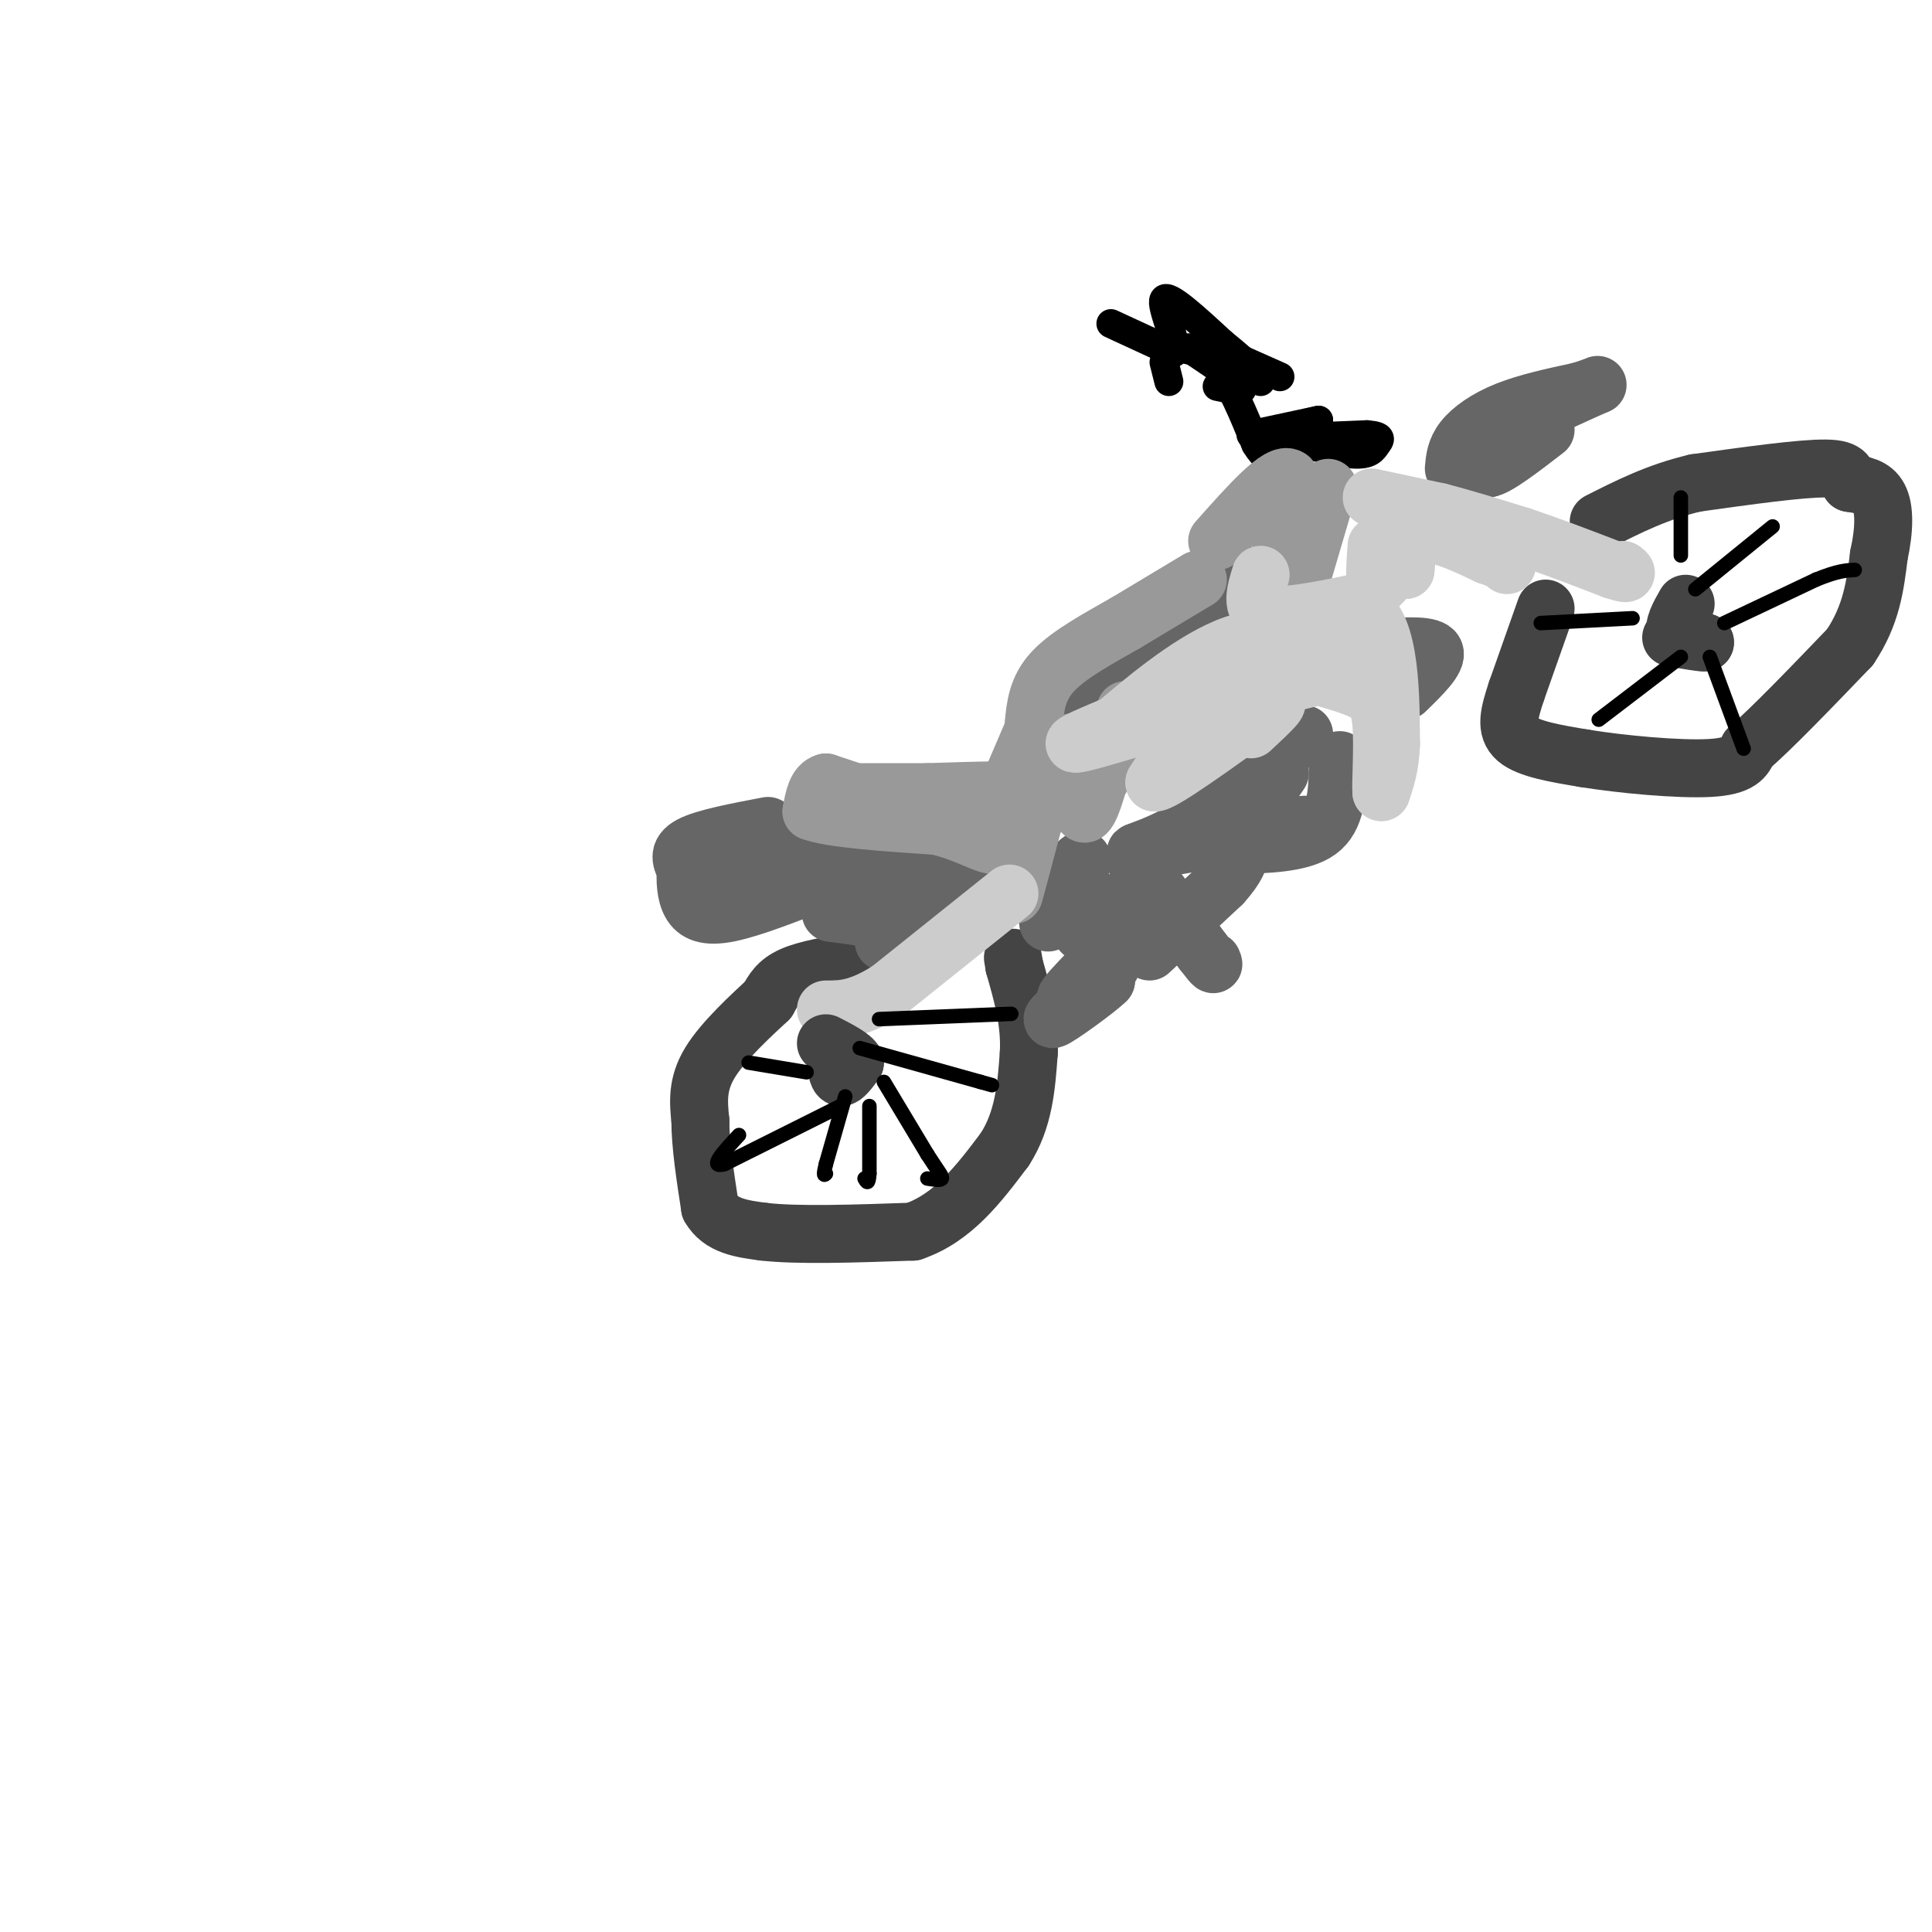 <svg viewBox='0 0 400 400' version='1.1' xmlns='http://www.w3.org/2000/svg' xmlns:xlink='http://www.w3.org/1999/xlink'><g fill='none' stroke='#444444' stroke-width='12' stroke-linecap='round' stroke-linejoin='round'><path d='M177,199c-5.000,0.833 -10.000,1.667 -13,3c-3.000,1.333 -4.000,3.167 -5,5'/><path d='M159,207c-3.356,3.133 -9.244,8.467 -12,13c-2.756,4.533 -2.378,8.267 -2,12'/><path d='M145,232c0.000,5.000 1.000,11.500 2,18'/><path d='M147,250c2.167,3.833 6.583,4.417 11,5'/><path d='M158,255c7.000,0.833 19.000,0.417 31,0'/><path d='M189,255c8.333,-2.833 13.667,-9.917 19,-17'/><path d='M208,238c4.000,-6.167 4.500,-13.083 5,-20'/><path d='M213,218c0.333,-6.333 -1.333,-12.167 -3,-18'/><path d='M210,200c-0.500,-3.000 -0.250,-1.500 0,0'/><path d='M320,126c0.000,0.000 -6.000,17.000 -6,17'/><path d='M314,143c-1.556,4.689 -2.444,7.911 0,10c2.444,2.089 8.222,3.044 14,4'/><path d='M328,157c7.600,1.244 19.600,2.356 26,2c6.400,-0.356 7.200,-2.178 8,-4'/><path d='M362,155c4.833,-4.167 12.917,-12.583 21,-21'/><path d='M383,134c4.500,-6.667 5.250,-12.833 6,-19'/><path d='M389,115c1.200,-5.489 1.200,-9.711 0,-12c-1.200,-2.289 -3.600,-2.644 -6,-3'/><path d='M383,100c-0.844,-1.267 0.044,-2.933 -5,-3c-5.044,-0.067 -16.022,1.467 -27,3'/><path d='M351,100c-7.833,1.833 -13.917,4.917 -20,8'/></g>
<g fill='none' stroke='#666666' stroke-width='12' stroke-linecap='round' stroke-linejoin='round'><path d='M301,97c0.178,-1.956 0.356,-3.911 2,-6c1.644,-2.089 4.756,-4.311 9,-6c4.244,-1.689 9.622,-2.844 15,-4'/><path d='M327,81c3.489,-1.067 4.711,-1.733 3,-1c-1.711,0.733 -6.356,2.867 -11,5'/><path d='M319,85c-3.889,1.578 -8.111,3.022 -10,5c-1.889,1.978 -1.444,4.489 -1,7'/><path d='M308,97c1.833,-0.167 6.917,-4.083 12,-8'/><path d='M159,171c-6.583,1.250 -13.167,2.500 -16,4c-2.833,1.500 -1.917,3.250 -1,5'/><path d='M142,180c-0.167,2.155 -0.083,5.042 1,7c1.083,1.958 3.167,2.988 8,2c4.833,-0.988 12.417,-3.994 20,-7'/><path d='M171,182c5.378,-1.711 8.822,-2.489 8,-3c-0.822,-0.511 -5.911,-0.756 -11,-1'/><path d='M168,178c-5.578,0.822 -14.022,3.378 -16,3c-1.978,-0.378 2.511,-3.689 7,-7'/><path d='M172,189c4.083,0.500 8.167,1.000 10,2c1.833,1.000 1.417,2.500 1,4'/><path d='M183,195c3.667,-1.167 12.333,-6.083 21,-11'/><path d='M204,184c2.738,-2.640 -0.915,-3.738 -7,-3c-6.085,0.738 -14.600,3.314 -14,3c0.600,-0.314 10.314,-3.518 13,-5c2.686,-1.482 -1.657,-1.241 -6,-1'/><path d='M217,191c4.022,-6.622 8.044,-13.244 7,-13c-1.044,0.244 -7.156,7.356 -7,10c0.156,2.644 6.578,0.822 13,-1'/><path d='M230,187c-0.033,1.421 -6.617,5.474 -6,6c0.617,0.526 8.435,-2.474 8,0c-0.435,2.474 -9.124,10.421 -11,13c-1.876,2.579 3.062,-0.211 8,-3'/><path d='M229,203c-1.733,1.800 -10.067,7.800 -11,8c-0.933,0.200 5.533,-5.400 12,-11'/><path d='M235,178c0.000,0.000 14.000,19.000 14,19'/><path d='M249,197c2.667,3.500 2.333,2.750 2,2'/><path d='M238,197c0.000,0.000 15.000,-14.000 15,-14'/><path d='M253,183c3.167,-3.500 3.583,-5.250 4,-7'/><path d='M255,175c7.167,-0.167 14.333,-0.333 18,-3c3.667,-2.667 3.833,-7.833 4,-13'/><path d='M277,159c0.667,-2.333 0.333,-1.667 0,-1'/><path d='M291,143c3.333,-3.250 6.667,-6.500 6,-8c-0.667,-1.500 -5.333,-1.250 -10,-1'/><path d='M287,134c-1.667,-0.167 -0.833,-0.083 0,0'/><path d='M270,152c0.000,0.000 -25.000,20.000 -25,20'/><path d='M245,172c-7.482,4.322 -13.686,5.128 -7,4c6.686,-1.128 26.262,-4.188 31,-5c4.738,-0.812 -5.360,0.625 -9,0c-3.640,-0.625 -0.820,-3.313 2,-6'/><path d='M262,165c0.833,-1.833 1.917,-3.417 3,-5'/><path d='M258,122c-1.417,-2.833 -2.833,-5.667 -5,-4c-2.167,1.667 -5.083,7.833 -8,14'/><path d='M245,132c-4.833,4.333 -12.917,8.167 -21,12'/><path d='M224,144c1.089,0.622 14.311,-3.822 21,-7c6.689,-3.178 6.844,-5.089 7,-7'/></g>
<g fill='none' stroke='#000000' stroke-width='6' stroke-linecap='round' stroke-linejoin='round'><path d='M230,67c0.000,0.000 13.000,6.000 13,6'/><path d='M243,73c1.044,-1.911 -2.844,-9.689 -2,-11c0.844,-1.311 6.422,3.844 12,9'/><path d='M253,71c3.333,2.667 5.667,4.833 8,7'/><path d='M246,72c5.000,3.333 10.000,6.667 11,8c1.000,1.333 -2.000,0.667 -5,0'/><path d='M241,75c0.000,0.000 1.000,4.000 1,4'/><path d='M252,76c0.000,0.000 9.000,3.000 9,3'/><path d='M243,72c3.083,0.333 6.167,0.667 9,4c2.833,3.333 5.417,9.667 8,16'/><path d='M260,92c1.833,3.000 2.417,2.500 3,2'/><path d='M256,74c0.000,0.000 9.000,4.000 9,4'/><path d='M259,90c0.000,0.000 14.000,-3.000 14,-3'/><path d='M273,87c-0.667,0.200 -9.333,2.200 -9,3c0.333,0.800 9.667,0.400 19,0'/><path d='M283,90c3.488,0.286 2.708,1.000 2,2c-0.708,1.000 -1.345,2.286 -5,2c-3.655,-0.286 -10.327,-2.143 -17,-4'/></g>
<g fill='none' stroke='#999999' stroke-width='12' stroke-linecap='round' stroke-linejoin='round'><path d='M180,165c0.000,0.000 -9.000,-3.000 -9,-3'/><path d='M171,162c-2.000,0.500 -2.500,3.250 -3,6'/><path d='M168,168c3.833,1.500 14.917,2.250 26,3'/><path d='M194,171c6.489,1.578 9.711,4.022 12,4c2.289,-0.022 3.644,-2.511 5,-5'/><path d='M211,170c0.833,0.667 0.417,4.833 0,9'/><path d='M211,179c-0.400,3.400 -1.400,7.400 -1,6c0.400,-1.400 2.200,-8.200 4,-15'/><path d='M214,170c2.133,-3.667 5.467,-5.333 2,-6c-3.467,-0.667 -13.733,-0.333 -24,0'/><path d='M192,164c-6.333,0.000 -10.167,0.000 -14,0'/><path d='M208,165c0.000,0.000 6.000,-14.000 6,-14'/><path d='M214,151c0.622,-0.044 -0.822,6.844 0,9c0.822,2.156 3.911,-0.422 7,-3'/><path d='M221,157c1.238,-2.071 0.833,-5.750 1,-3c0.167,2.750 0.905,11.929 2,14c1.095,2.071 2.548,-2.964 4,-8'/><path d='M228,160c0.667,-1.167 0.333,-0.083 0,1'/><path d='M228,161c0.000,0.000 5.000,-14.000 5,-14'/><path d='M264,122c0.000,0.000 3.000,-23.000 3,-23'/><path d='M267,99c-2.000,-1.667 -8.500,5.667 -15,13'/><path d='M248,120c0.000,0.000 -15.000,9.000 -15,9'/><path d='M233,129c-5.489,3.133 -11.711,6.467 -15,10c-3.289,3.533 -3.644,7.267 -4,11'/><path d='M270,118c0.000,0.000 5.000,-17.000 5,-17'/></g>
<g fill='none' stroke='#cccccc' stroke-width='12' stroke-linecap='round' stroke-linejoin='round'><path d='M284,103c0.000,0.000 14.000,3.000 14,3'/><path d='M298,106c5.167,1.333 11.083,3.167 17,5'/><path d='M315,111c6.000,2.000 12.500,4.500 19,7'/><path d='M334,118c3.500,1.167 2.750,0.583 2,0'/><path d='M285,113c-0.250,3.583 -0.500,7.167 0,8c0.500,0.833 1.750,-1.083 3,-3'/><path d='M288,118c1.133,-2.600 2.467,-7.600 3,-8c0.533,-0.400 0.267,3.800 0,8'/><path d='M291,118c0.044,-0.489 0.156,-5.711 3,-7c2.844,-1.289 8.422,1.356 14,4'/><path d='M308,115c3.000,1.000 3.500,1.500 4,2'/><path d='M261,119c-1.083,3.500 -2.167,7.000 1,8c3.167,1.000 10.583,-0.500 18,-2'/><path d='M280,125c4.311,1.333 6.089,5.667 7,11c0.911,5.333 0.956,11.667 1,18'/><path d='M288,154c-0.167,4.667 -1.083,7.333 -2,10'/><path d='M286,164c-0.179,-1.238 0.375,-9.333 0,-14c-0.375,-4.667 -1.679,-5.905 -4,-7c-2.321,-1.095 -5.661,-2.048 -9,-3'/><path d='M273,140c-11.800,2.556 -36.800,10.444 -46,13c-9.200,2.556 -2.600,-0.222 4,-3'/><path d='M231,150c4.756,-4.022 14.644,-12.578 23,-16c8.356,-3.422 15.178,-1.711 22,0'/><path d='M276,134c-0.267,1.156 -11.933,4.044 -20,9c-8.067,4.956 -12.533,11.978 -17,19'/><path d='M239,162c1.167,0.500 12.583,-7.750 24,-16'/><path d='M263,146c3.333,-1.833 -0.333,1.583 -4,5'/><path d='M209,185c0.000,0.000 -25.000,20.000 -25,20'/><path d='M184,205c-6.333,4.000 -9.667,4.000 -13,4'/></g>
<g fill='none' stroke='#444444' stroke-width='12' stroke-linecap='round' stroke-linejoin='round'><path d='M173,219c0.167,1.917 0.333,3.833 1,4c0.667,0.167 1.833,-1.417 3,-3'/><path d='M177,220c-0.500,-1.167 -3.250,-2.583 -6,-4'/><path d='M349,125c-1.333,2.333 -2.667,4.667 -2,6c0.667,1.333 3.333,1.667 6,2'/><path d='M353,133c-0.167,0.167 -3.583,-0.417 -7,-1'/></g>
<g fill='none' stroke='#000000' stroke-width='3' stroke-linecap='round' stroke-linejoin='round'><path d='M182,211c0.000,0.000 25.000,-1.000 25,-1'/><path d='M207,210c4.167,-0.167 2.083,-0.083 0,0'/><path d='M178,217c0.000,0.000 25.000,7.000 25,7'/><path d='M203,224c4.167,1.167 2.083,0.583 0,0'/><path d='M183,224c0.000,0.000 9.000,15.000 9,15'/><path d='M192,239c2.200,3.444 3.200,4.556 3,5c-0.200,0.444 -1.600,0.222 -3,0'/><path d='M180,229c0.000,0.000 0.000,14.000 0,14'/><path d='M180,243c-0.167,2.500 -0.583,1.750 -1,1'/><path d='M174,229c0.000,0.000 -24.000,12.000 -24,12'/><path d='M150,241c-3.500,1.000 -0.250,-2.500 3,-6'/><path d='M167,222c0.000,0.000 -12.000,-2.000 -12,-2'/><path d='M175,227c0.000,0.000 -4.000,14.000 -4,14'/><path d='M171,241c-0.667,2.667 -0.333,2.333 0,2'/><path d='M351,122c0.000,0.000 16.000,-13.000 16,-13'/><path d='M357,129c0.000,0.000 19.000,-9.000 19,-9'/><path d='M376,120c4.500,-1.833 6.250,-1.917 8,-2'/><path d='M354,136c0.000,0.000 7.000,19.000 7,19'/><path d='M348,136c0.000,0.000 -17.000,13.000 -17,13'/><path d='M338,128c0.000,0.000 -19.000,1.000 -19,1'/><path d='M348,115c0.000,0.000 0.000,-12.000 0,-12'/></g>
</svg>
